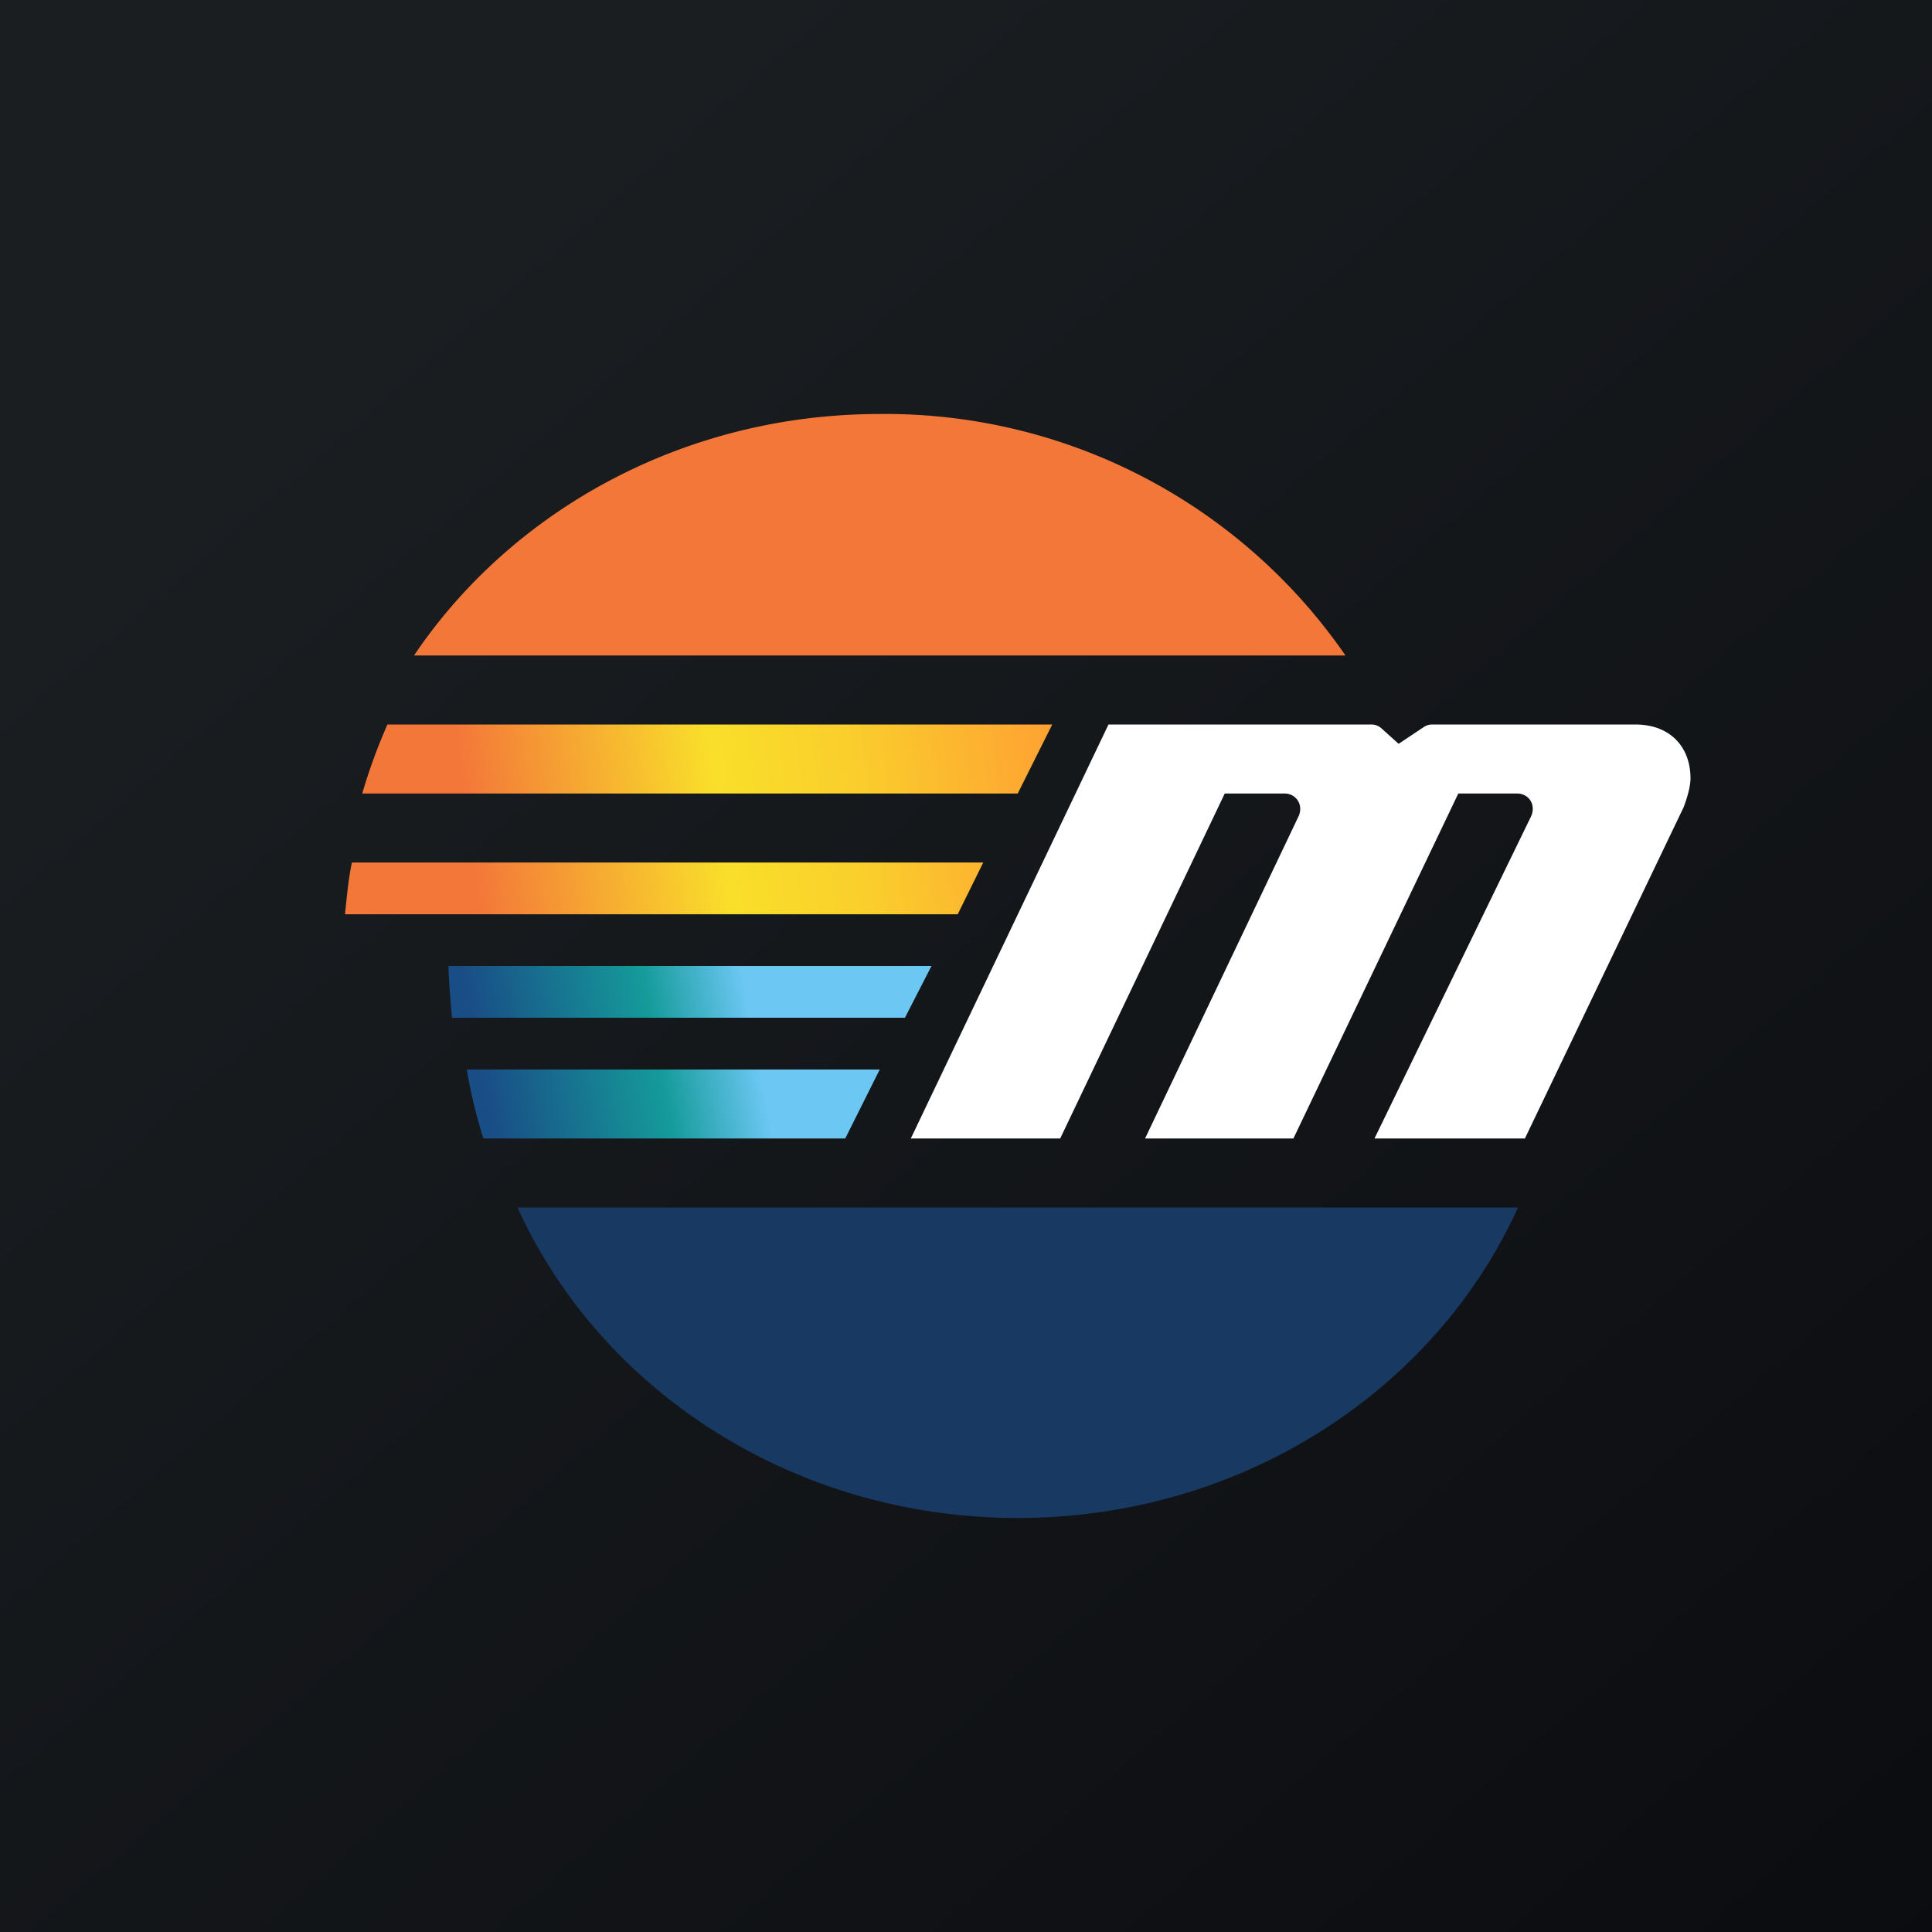 <svg xmlns="http://www.w3.org/2000/svg" width="56" height="56" viewBox="0 0 56 56"><rect x="0" y="0" width="56" height="56" fill="#808080" stroke="none"/><path fill="url(#awhyf32d3)" d="M0 0h56v56H0z"/><path d="m28.5 25-.74 1.5H10c.05-.48.1-1.03.2-1.5h18.3Zm1-2 1-2H11.23a16.2 16.2 0 0 0-.73 2h19Z" fill="url(#bwhyf32d3)"/><path d="M13.53 31c.11.67.28 1.36.48 2H24.5l1-2H13.53Z" fill="url(#cwhyf32d3)"/><path d="M13.1 29.5c-.03-.4-.1-1.1-.1-1.5h14l-.77 1.5H13.1Z" fill="url(#dwhyf32d3)"/><path d="M15 35c2.4 5.3 8 9 14.5 9s12.1-3.7 14.5-9H15Z" fill="#183962"/><path d="M25.5 12A16.2 16.2 0 0 1 39 19H12c2.83-4.2 7.82-7 13.5-7Z" fill="#F37739"/><path d="M32.13 21 26.4 33h4.33l4.77-10h1.73c.34 0 .56.33.41.66L33.19 33h4.3l4.78-10h1.7c.34 0 .56.32.41.66L39.84 33h4.36l4.6-9.6s.2-.5.2-.84c0-.9-.58-1.56-1.6-1.56h-5.9a.43.43 0 0 0-.24.08l-.72.48-.5-.45a.43.43 0 0 0-.3-.11h-7.61Z" fill="#fff"/><defs><linearGradient id="awhyf32d3" x1="10.42" y1="9.71" x2="68.15" y2="76.02" gradientUnits="userSpaceOnUse"><stop stop-color="#1A1E21"/><stop offset="1" stop-color="#06060A"/></linearGradient><linearGradient id="bwhyf32d3" x1="9.75" y1="27.43" x2="34.56" y2="24.09" gradientUnits="userSpaceOnUse"><stop offset=".17" stop-color="#F37739"/><stop offset=".46" stop-color="#F9DF2A"/><stop offset=".62" stop-color="#FACE2C"/><stop offset=".9" stop-color="#FF9934"/></linearGradient><linearGradient id="cwhyf32d3" x1="12.38" y1="33.75" x2="28.75" y2="30.74" gradientUnits="userSpaceOnUse"><stop offset=".12" stop-color="#194D86"/><stop offset=".43" stop-color="#159B9A"/><stop offset=".6" stop-color="#6CC7F3"/></linearGradient><linearGradient id="dwhyf32d3" x1="12.38" y1="33.75" x2="28.75" y2="30.74" gradientUnits="userSpaceOnUse"><stop offset=".12" stop-color="#194D86"/><stop offset=".43" stop-color="#159B9A"/><stop offset=".6" stop-color="#6CC7F3"/></linearGradient></defs></svg>